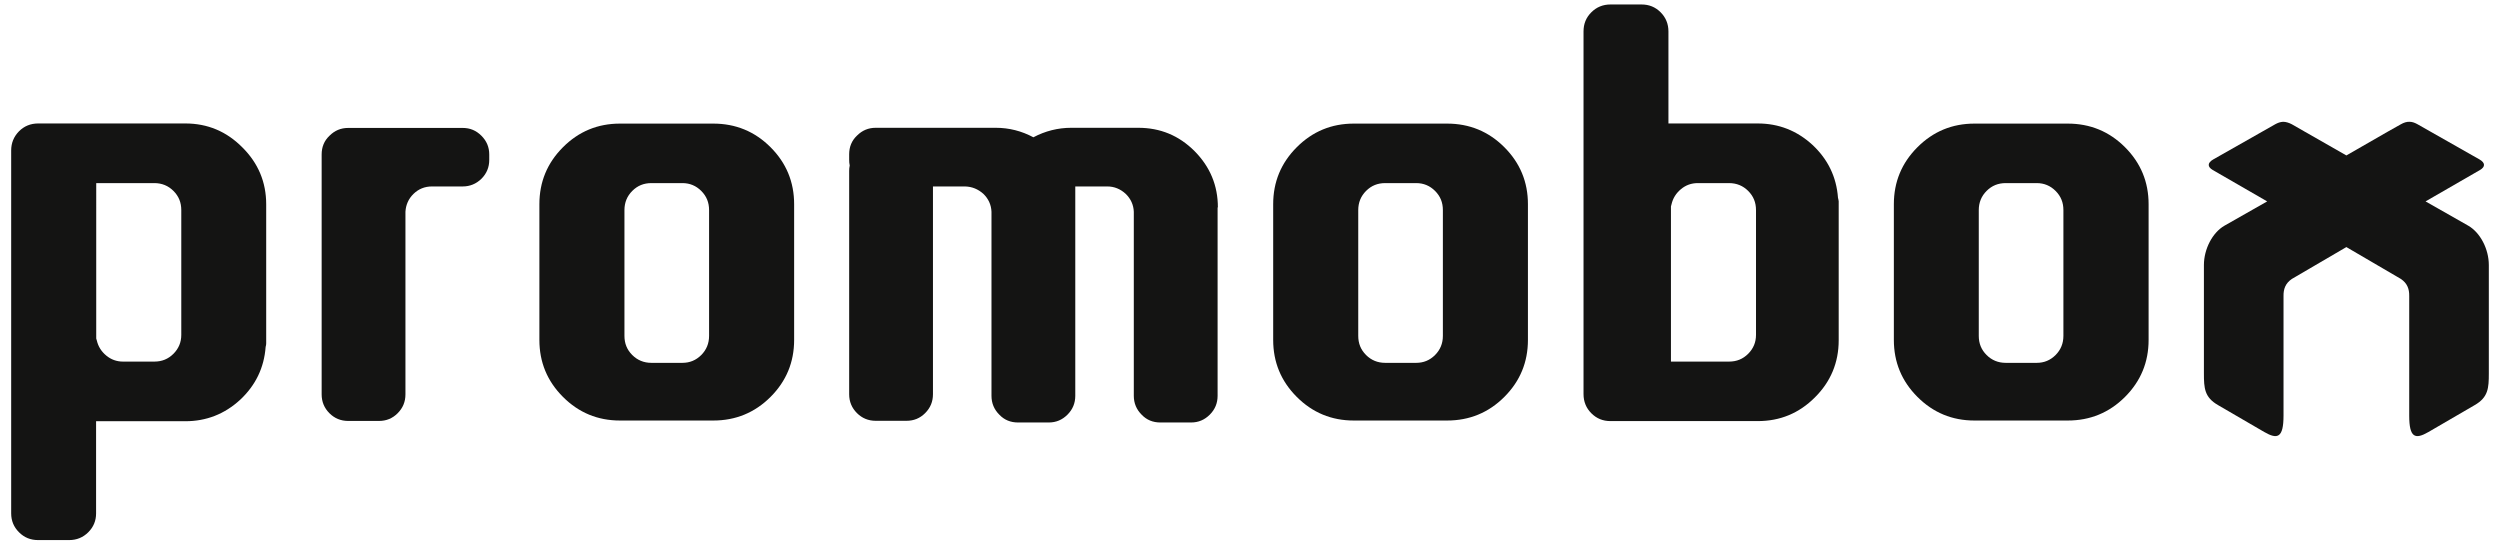 <?xml version="1.0" encoding="UTF-8"?>
<!-- Generator: Adobe Illustrator 24.3.0, SVG Export Plug-In . SVG Version: 6.00 Build 0)  -->
<svg xmlns="http://www.w3.org/2000/svg" xmlns:xlink="http://www.w3.org/1999/xlink" version="1.1" id="Layer_1" x="0px" y="0px" viewBox="0 0 179 39" style="enable-background:new 0 0 179 39;" xml:space="preserve">
<style type="text/css">
	.st0{fill:#141413;}
</style>
<g>
	<path id="path10639-7" class="st0" d="M163.47,8.72c-0.21,0.01-0.39,0.08-0.57,0.18l-4.44,2.52c-0.41,0.24-0.42,0.52-0.03,0.75   l3.9,2.25l-3.06,1.74c-0.85,0.49-1.47,1.66-1.47,2.82v7.75c0,1.07,0.04,1.72,1.02,2.28l3.3,1.92c0.95,0.55,1.38,0.42,1.38-1.17   v-8.56c-0.01-0.51,0.14-0.92,0.6-1.23l3.9-2.28l3.9,2.28c0.46,0.31,0.61,0.72,0.6,1.23v8.56c0,1.59,0.43,1.72,1.38,1.17l3.3-1.92   c0.98-0.56,1.02-1.22,1.02-2.28v-7.75c0-1.16-0.62-2.33-1.47-2.82l-3.06-1.74l3.9-2.25c0.39-0.23,0.38-0.51-0.03-0.75L173.1,8.9   c-0.18-0.1-0.37-0.18-0.57-0.18c-0.21-0.01-0.42,0.06-0.63,0.18l-0.96,0.54L168,11.13l-2.94-1.68L164.1,8.9   C163.89,8.79,163.67,8.72,163.47,8.72L163.47,8.72z"></path>
	<path id="path10636-0" class="st0" d="M147.74,24.05c0,0.54-0.19,1-0.56,1.37c-0.38,0.38-0.83,0.56-1.35,0.56h-2.22   c-0.54,0-1-0.19-1.37-0.56c-0.38-0.38-0.56-0.83-0.56-1.37v-9.01c0-0.54,0.19-1,0.56-1.37c0.38-0.38,0.83-0.56,1.37-0.56h2.22   c0.53,0,0.98,0.19,1.35,0.56c0.38,0.38,0.56,0.83,0.56,1.37V24.05z M141.37,8.85c-1.59,0-2.95,0.56-4.08,1.69   c-1.13,1.13-1.69,2.49-1.69,4.08v9.72c0,1.59,0.56,2.95,1.69,4.08c1.13,1.13,2.49,1.69,4.08,1.69h6.68c1.6,0,2.97-0.56,4.1-1.69   c1.13-1.13,1.69-2.49,1.69-4.08v-9.72c0-1.59-0.56-2.95-1.69-4.08c-1.13-1.13-2.5-1.69-4.1-1.69H141.37z"></path>
	<path id="path10634-6" class="st0" d="M125.73,23.98c0,0.53-0.19,0.98-0.56,1.35c-0.38,0.38-0.83,0.56-1.37,0.56h-4.16V14.78   c0.01-0.04,0.03-0.09,0.04-0.15l0,0c0.1-0.44,0.33-0.8,0.68-1.09c0.35-0.29,0.75-0.43,1.2-0.43h2.24c0.54,0,1,0.19,1.37,0.56   c0.38,0.38,0.56,0.83,0.56,1.37L125.73,23.98z M131.6,14.16c-0.11-1.49-0.72-2.75-1.82-3.78c-1.12-1.03-2.43-1.54-3.93-1.54h-6.39   V2.25c0-0.54-0.19-1-0.56-1.37c-0.38-0.38-0.83-0.56-1.37-0.56h-2.22c-0.54,0-1,0.19-1.37,0.56c-0.38,0.38-0.56,0.83-0.56,1.37   v25.97c0,0.54,0.19,1,0.56,1.37c0.38,0.38,0.83,0.56,1.37,0.56h10.55c1.59,0,2.95-0.56,4.08-1.69c1.14-1.13,1.71-2.5,1.71-4.1   v-9.95C131.64,14.35,131.63,14.26,131.6,14.16L131.6,14.16z"></path>
	<path id="path10632-4" class="st0" d="M103.31,24.05c0,0.54-0.19,1-0.56,1.37c-0.38,0.38-0.83,0.56-1.35,0.56h-2.22   c-0.54,0-1-0.19-1.37-0.56c-0.38-0.38-0.56-0.83-0.56-1.37v-9.01c0-0.54,0.19-1,0.56-1.37c0.38-0.38,0.83-0.56,1.37-0.56h2.22   c0.53,0,0.98,0.19,1.35,0.56c0.38,0.38,0.56,0.83,0.56,1.37V24.05z M96.93,8.85c-1.59,0-2.95,0.56-4.08,1.69   c-1.13,1.13-1.69,2.49-1.69,4.08v9.72c0,1.59,0.56,2.95,1.69,4.08s2.49,1.69,4.08,1.69h6.68c1.6,0,2.97-0.56,4.1-1.69   c1.13-1.13,1.69-2.49,1.69-4.08v-9.72c0-1.59-0.56-2.95-1.69-4.08c-1.13-1.13-2.5-1.69-4.1-1.69H96.93z"></path>
	<path id="path10630-1" class="st0" d="M87.2,14.85c0-1.57-0.56-2.91-1.67-4.03c-1.12-1.12-2.46-1.67-4.03-1.67h-4.8   c-0.95,0-1.86,0.23-2.71,0.68c-0.84-0.45-1.74-0.68-2.69-0.68h-8.6c-0.53,0-0.97,0.19-1.34,0.56c-0.38,0.36-0.56,0.81-0.56,1.34   v0.39c0,0.14,0.01,0.28,0.04,0.41c-0.03,0.13-0.04,0.26-0.04,0.39v15.99c0,0.53,0.19,0.98,0.56,1.35c0.36,0.36,0.81,0.55,1.34,0.55   h2.2c0.53,0,0.97-0.18,1.34-0.55c0.38-0.38,0.56-0.83,0.56-1.35V15.16l0,0v-1.81h2.29c0.5,0.01,0.94,0.19,1.32,0.53   c0.36,0.35,0.56,0.78,0.58,1.28l0,0c0,0.06,0,0.09,0,0.09v13.09c0,0.53,0.19,0.98,0.56,1.35c0.36,0.38,0.81,0.56,1.34,0.56h2.2   c0.53,0,0.97-0.19,1.34-0.56c0.38-0.38,0.56-0.83,0.56-1.35V15.25c0,0,0-0.03,0-0.09l0,0v-1.81h2.29c0.5,0,0.94,0.18,1.32,0.53   c0.36,0.35,0.56,0.78,0.58,1.28l0,0c0,0.06,0,0.09,0,0.09l0,13.09c0,0.53,0.19,0.98,0.56,1.35c0.36,0.38,0.81,0.56,1.34,0.56h2.2   c0.53,0,0.97-0.19,1.34-0.56c0.38-0.38,0.56-0.83,0.56-1.35V15.25v-0.09l0,0V14.85z"></path>
	<path id="path10628-0" class="st0" d="M50.77,24.05c0,0.54-0.19,1-0.56,1.37c-0.38,0.38-0.83,0.56-1.35,0.56h-2.22   c-0.54,0-1-0.19-1.37-0.56c-0.38-0.38-0.56-0.83-0.56-1.37v-9.01c0-0.54,0.19-1,0.56-1.37c0.38-0.38,0.83-0.56,1.37-0.56h2.22   c0.53,0,0.98,0.19,1.35,0.56c0.38,0.38,0.56,0.83,0.56,1.37V24.05z M44.39,8.85c-1.59,0-2.95,0.56-4.08,1.69   c-1.13,1.13-1.69,2.49-1.69,4.08v9.72c0,1.59,0.56,2.95,1.69,4.08c1.13,1.13,2.49,1.69,4.08,1.69h6.68c1.6,0,2.97-0.56,4.1-1.69   c1.13-1.13,1.69-2.49,1.69-4.08v-9.72c0-1.59-0.56-2.95-1.69-4.08c-1.13-1.13-2.5-1.69-4.1-1.69H44.39z"></path>
	<path id="path10626-0" class="st0" d="M24.93,9.16c-0.53,0-0.97,0.19-1.34,0.56c-0.38,0.36-0.56,0.81-0.56,1.34v0.39   c0,0.01,0,0.05,0,0.11c0,0.05,0,0.08,0,0.09v16.59c0,0.53,0.19,0.98,0.56,1.35c0.36,0.36,0.81,0.55,1.34,0.55h2.2   c0.53,0,0.97-0.18,1.34-0.55c0.38-0.38,0.56-0.83,0.56-1.35V15.16l0,0c0.03-0.5,0.22-0.93,0.58-1.28c0.36-0.35,0.8-0.53,1.32-0.53   h2.2c0.51,0,0.96-0.18,1.34-0.55c0.38-0.38,0.56-0.83,0.56-1.35v-0.39c0-0.53-0.19-0.97-0.56-1.34c-0.38-0.38-0.82-0.56-1.34-0.56   L24.93,9.16z"></path>
	<path id="path10624-2" class="st0" d="M12.98,23.98c0,0.53-0.19,0.98-0.56,1.35c-0.38,0.38-0.83,0.56-1.37,0.56H8.81   c-0.45,0-0.85-0.14-1.2-0.43c-0.35-0.29-0.58-0.65-0.68-1.09l0,0c-0.01-0.05-0.03-0.09-0.04-0.13V13.11h4.16   c0.54,0,1,0.19,1.37,0.56c0.38,0.38,0.56,0.83,0.56,1.37V23.98z M2.73,8.84c-0.54,0-1,0.19-1.37,0.56   c-0.38,0.39-0.56,0.85-0.56,1.37v25.99c0,0.53,0.19,0.98,0.56,1.35c0.38,0.38,0.83,0.56,1.37,0.56h2.22c0.54,0,1-0.19,1.37-0.56   c0.38-0.38,0.56-0.83,0.56-1.35v-6.6h6.39c1.5,0,2.81-0.51,3.93-1.54c1.1-1.03,1.71-2.29,1.82-3.78c0.03-0.1,0.04-0.19,0.04-0.26   v-9.95c0-1.59-0.57-2.95-1.71-4.08c-1.13-1.14-2.49-1.71-4.08-1.71H2.73z"></path>
</g>
</svg>
